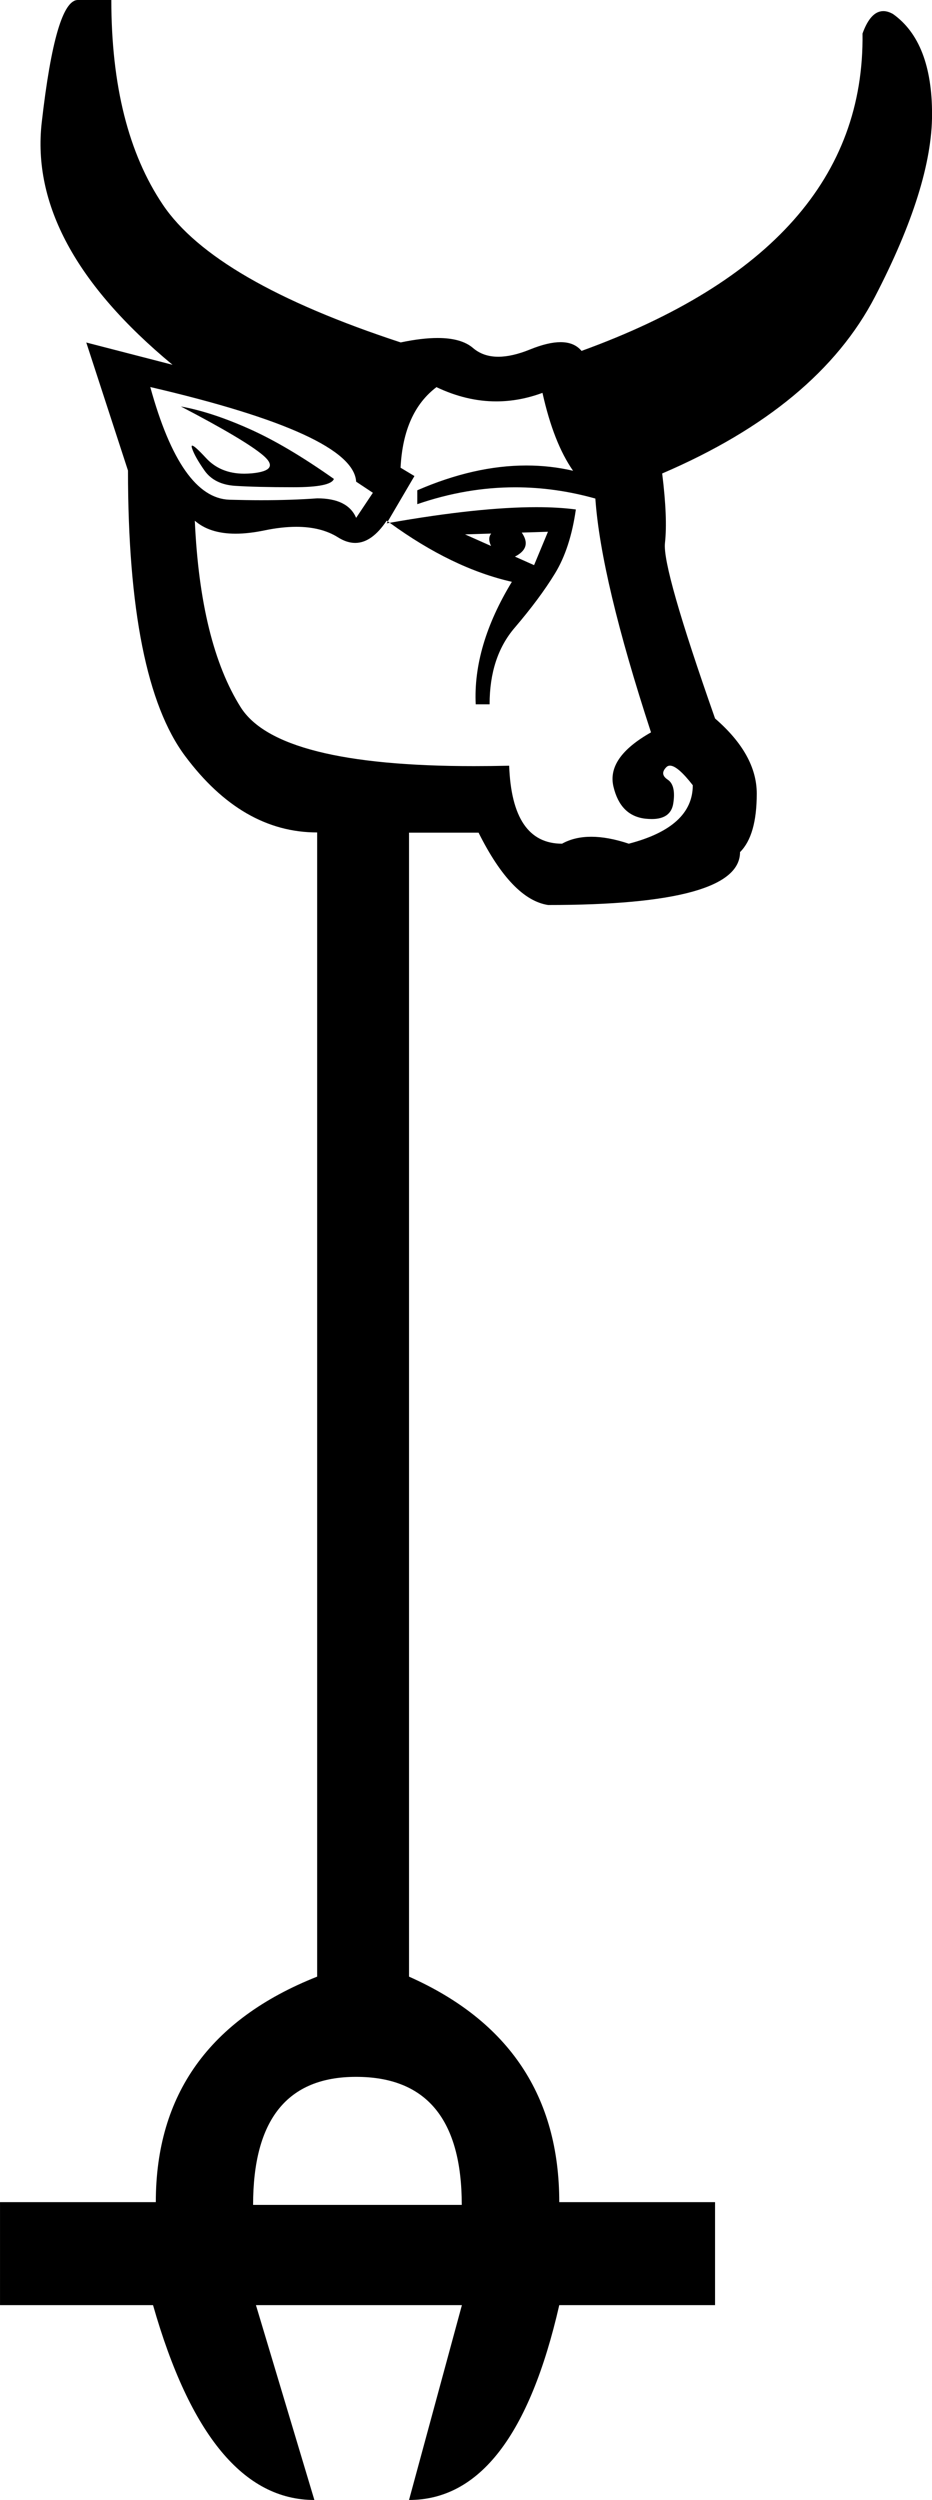 <?xml version="1.0" encoding="UTF-8"?>
<svg id="a" data-name="Ebene 1" xmlns="http://www.w3.org/2000/svg" width="4.738mm" height="12.7mm" viewBox="0 0 13.43 36">
  <path d="M2.606,5.853c.294,.053,.621,.16,.982,.321,.361,.16,.768,.401,1.223,.722-.027,.08-.22,.12-.581,.12-.361,0-.641-.007-.842-.02-.2-.013-.347-.087-.441-.22-.094-.134-.154-.241-.18-.321-.008-.025-.008-.038,.003-.038,.022,0,.088,.059,.198,.178,.139,.151,.323,.226,.552,.226,.035,0,.072-.002,.109-.005,.281-.027,.334-.114,.16-.261-.174-.147-.568-.381-1.183-.702Zm-.441-.281c.294,1.069,.675,1.61,1.143,1.624,.156,.004,.307,.007,.452,.007,.291,0,.561-.009,.811-.027,.294,0,.481,.094,.561,.281l.241-.361-.241-.16c-.027-.454-1.016-.909-2.967-1.363Zm4.913,2.111l-.377,.012h0l.375,.167h0c-.035-.073-.035-.133,.002-.179Zm-.002,.179s0,0,0,0h0Zm.821-.205l-.379,.012h0c.006,.009,.013,.018,.018,.028,.079,.132,.041,.238-.116,.318h0l.276,.123,.2-.481Zm-.168-.354c.211,0,.401,.011,.569,.033-.053,.374-.154,.682-.301,.922-.147,.241-.341,.501-.581,.782-.241,.281-.361,.648-.361,1.102h-.2c-.027-.561,.147-1.149,.521-1.764-.574-.13-1.161-.414-1.76-.85h0c-.015,.003-.029,.005-.044,.008l.016-.028h0c.009,.007,.018,.013,.028,.02h0c.855-.15,1.559-.225,2.113-.225Zm-1.436-1.731c-.321,.241-.494,.628-.521,1.163l.2,.12-.384,.654h0c-.005-.004-.011-.008-.016-.012-.143,.214-.294,.321-.454,.321-.08,0-.163-.027-.247-.08-.16-.101-.361-.152-.601-.152-.14,0-.294,.017-.461,.052-.151,.031-.29,.047-.414,.047-.249,0-.445-.062-.588-.187h0c.053,1.176,.274,2.071,.661,2.686,.357,.566,1.476,.848,3.36,.848,.164,0,.333-.002,.509-.006,.027,.748,.281,1.123,.762,1.123,.12-.067,.261-.1,.421-.1s.341,.033,.541,.1c.615-.16,.922-.441,.922-.842-.146-.188-.256-.282-.329-.282-.02,0-.038,.007-.052,.022-.067,.067-.06,.127,.02,.18,.08,.053,.107,.167,.08,.341-.023,.151-.127,.226-.31,.226-.028,0-.058-.002-.091-.005-.241-.027-.394-.18-.461-.461-.067-.281,.114-.541,.541-.782-.481-1.47-.748-2.592-.802-3.367-.385-.108-.77-.162-1.155-.162-.47,0-.941,.081-1.411,.243v-.2c.549-.238,1.072-.357,1.571-.357,.23,0,.455,.025,.674,.076-.187-.267-.334-.641-.441-1.122-.222,.082-.444,.123-.666,.123-.286,0-.571-.068-.857-.203Zm-1.163,24.334c-.989,0-1.483,.615-1.483,1.844h3.007c0-1.229-.508-1.844-1.523-1.844ZM1.604,0c0,1.229,.247,2.212,.742,2.947,.494,.735,1.637,1.396,3.428,1.984,.203-.043,.381-.064,.532-.064,.228,0,.398,.048,.51,.144,.098,.084,.219,.126,.364,.126,.133,0,.286-.035,.458-.105,.173-.07,.319-.105,.44-.105,.132,0,.232,.042,.302,.126,2.726-.989,4.076-2.512,4.049-4.57,.078-.216,.178-.323,.3-.323,.044,0,.091,.014,.141,.043,.374,.267,.561,.748,.561,1.443s-.274,1.57-.822,2.626c-.548,1.056-1.57,1.904-3.067,2.546,.053,.428,.067,.762,.04,1.002-.027,.241,.214,1.082,.722,2.526,.401,.347,.601,.708,.601,1.082,0,.401-.08,.682-.241,.842,0,.508-.922,.762-2.766,.762-.347-.053-.682-.401-1.002-1.042h-1.002V28.463c1.443,.641,2.165,1.724,2.165,3.247h2.245v1.483h-2.245c-.428,1.871-1.149,2.806-2.165,2.806l.762-2.806H3.688l.842,2.806c-1.016,0-1.791-.935-2.325-2.806H0v-1.483H2.245c0-1.55,.775-2.633,2.325-3.247V11.987c-.722,0-1.356-.367-1.904-1.102-.548-.735-.822-2.105-.822-4.109l-.601-1.844,1.243,.321C1.096,4.102,.468,2.94,.601,1.764c.134-1.176,.307-1.764,.521-1.764h.481Z"/>
</svg>